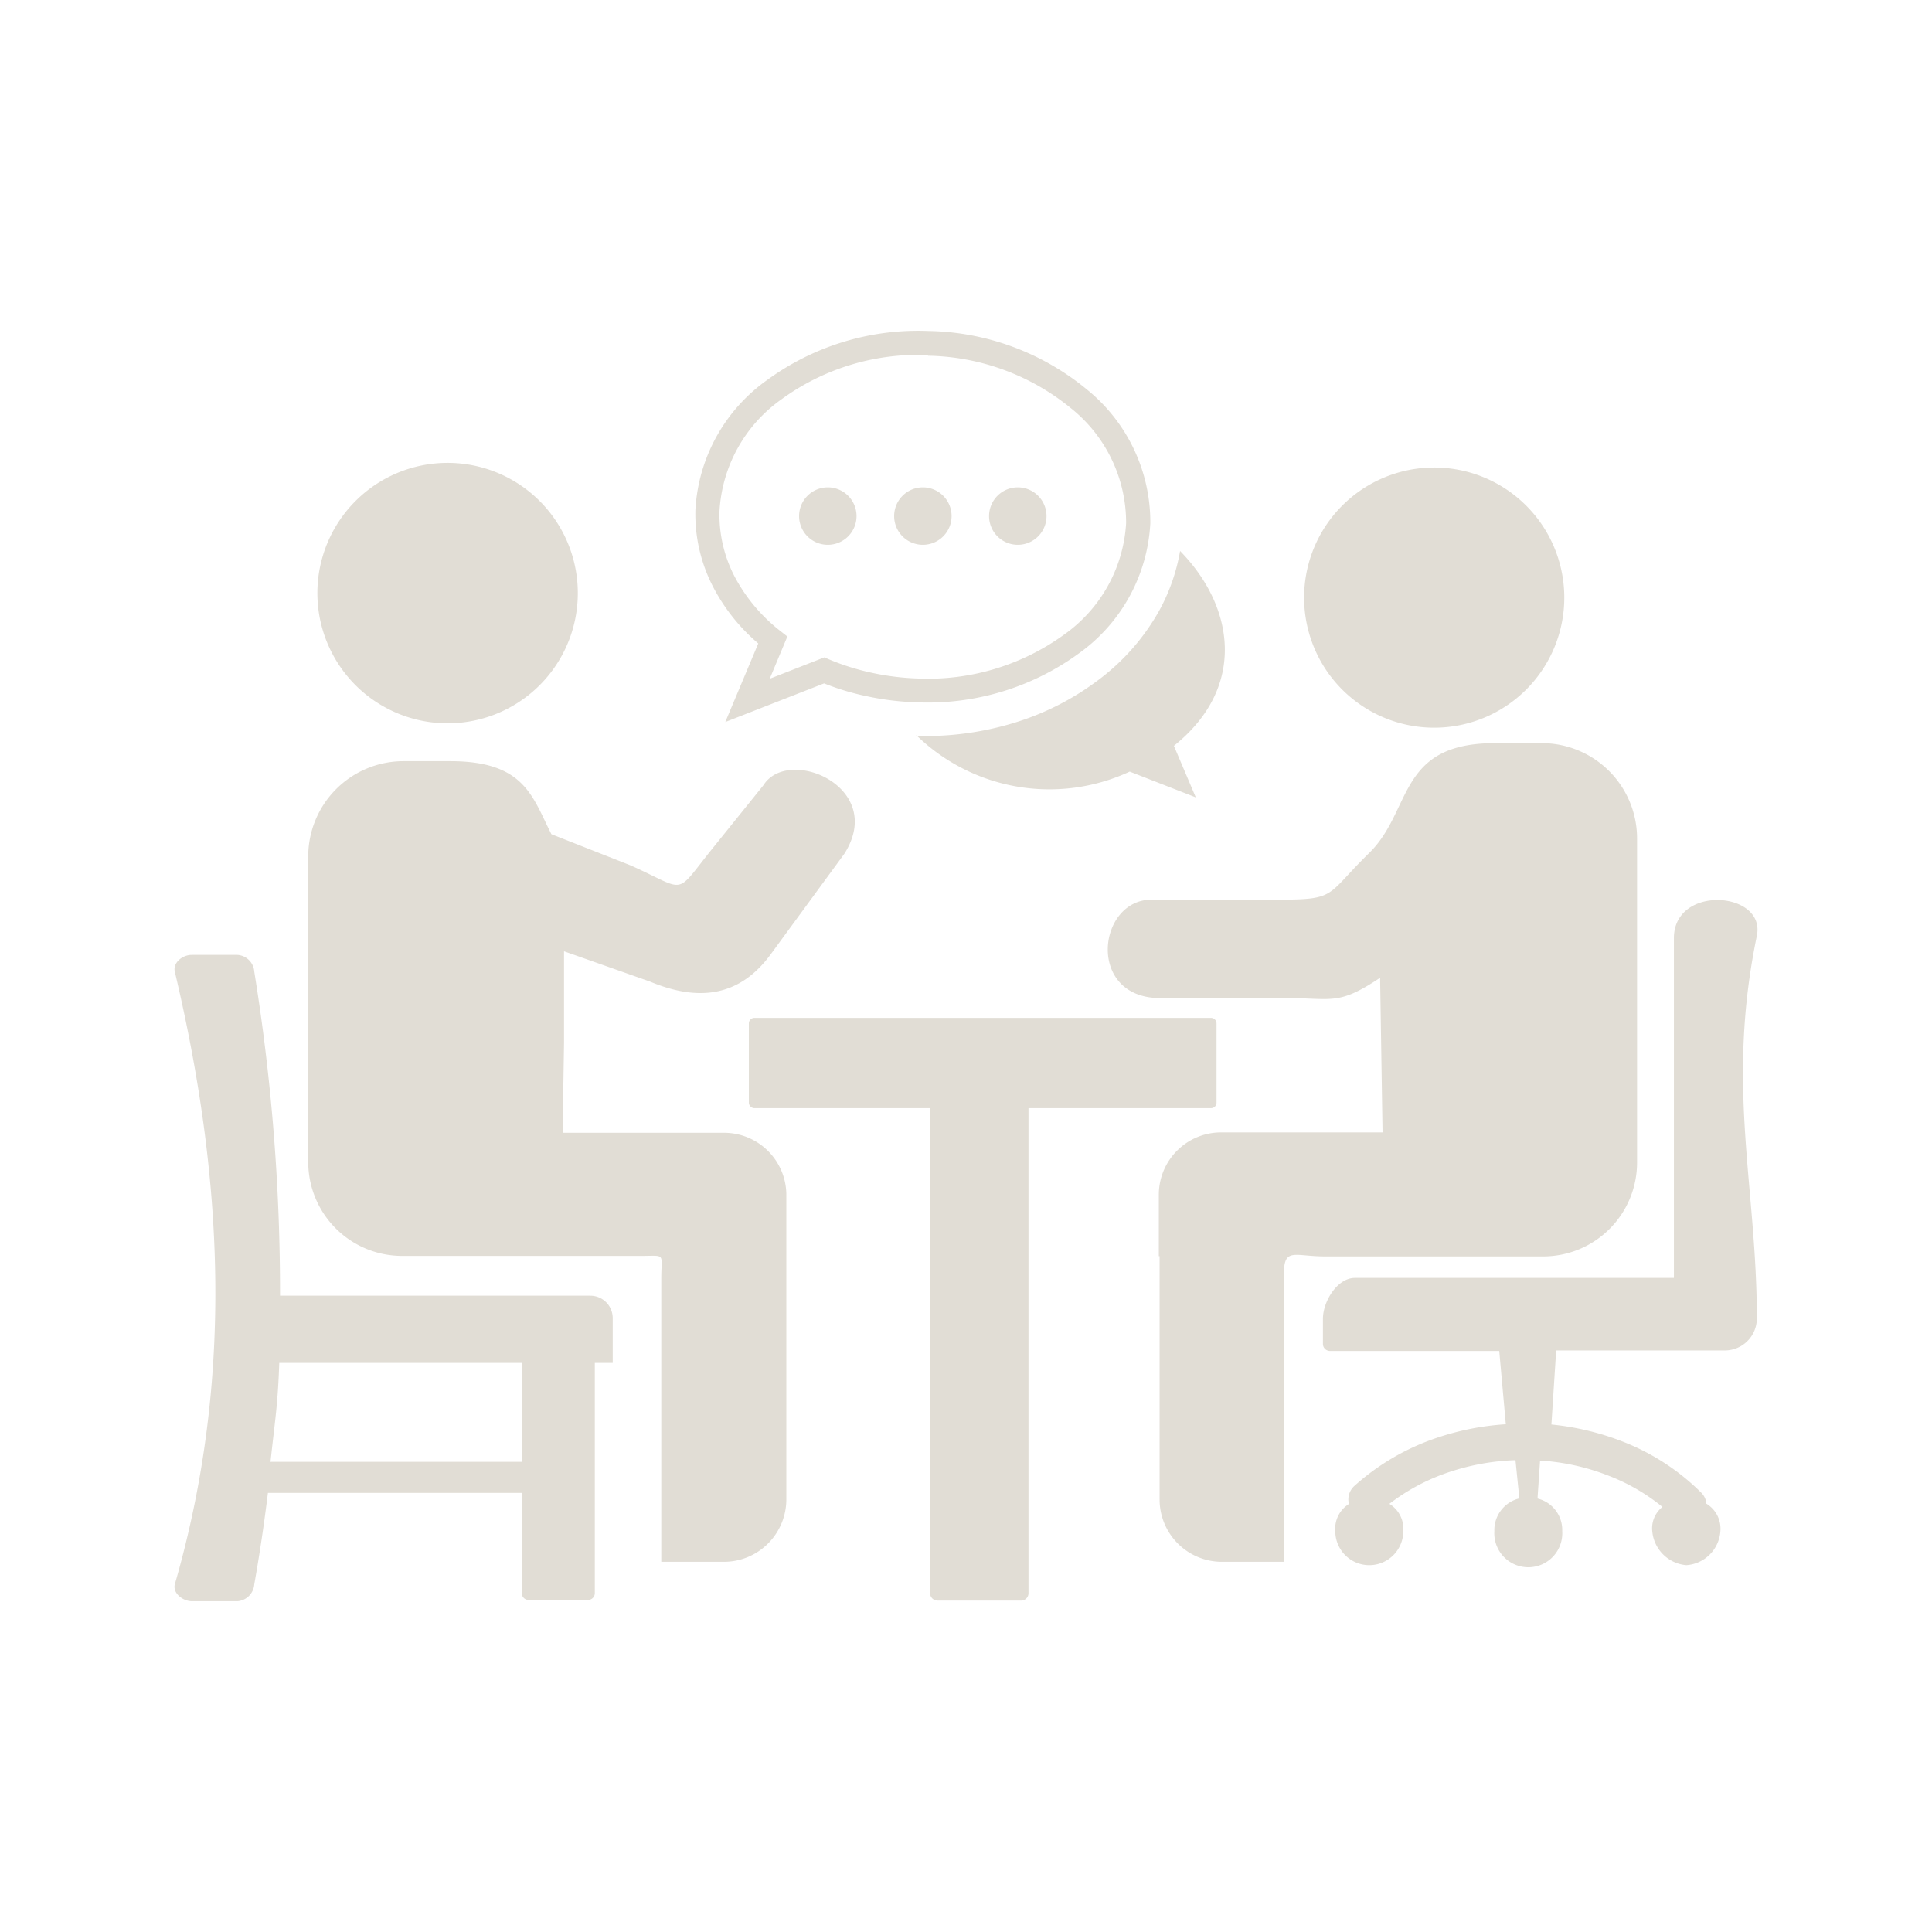 <?xml version="1.0" encoding="UTF-8"?> <svg xmlns="http://www.w3.org/2000/svg" width="150" height="150"><g><title>Layer 1</title><g><title>counseling</title><path fill="#e1ddd5" fill-rule="evenodd" d="m43.791,80.948l-0.11,7l12.54,0a4.84,4.84 0 0 1 4.83,4.75l0,4.83l0,0l0,18.9a4.85,4.85 0 0 1 -4.83,4.83l-4.88,0l0,-22c0,-2 0.38,-1.75 -1.54,-1.75l-12.42,0l0,0l-6.19,0a7.29,7.29 0 0 1 -7.26,-7.26l0,-23.76a7.4,7.4 0 0 1 7.38,-7.39l3.65,0c5.79,0 6.37,2.77 7.85,5.67l6.17,2.43c4.46,2 3.32,2.41 6.35,-1.34l3.94,-4.89c1.93,-3.08 9.56,0.14 6.29,5.31l-5.72,7.81c-2.39,3.26 -5.55,3.72 -9.38,2.12l-6.67,-2.35l0,7.09zm27.35,-23.87a14.8,14.8 0 0 0 16.57,2.83l5.13,2l-1.7,-4c5.7,-4.57 4.68,-10.85 0.48,-15.13a14.8,14.8 0 0 1 -1.63,4.65a17.2,17.2 0 0 1 -4.72,5.37a21,21 0 0 1 -6.59,3.34a23.72,23.72 0 0 1 -7.54,1l0,-0.06zm7.88,-19.24a2.23,2.23 0 1 1 -2.23,2.23a2.23,2.23 0 0 1 2.23,-2.23zm-14.75,0a2.23,2.23 0 1 1 -2.23,2.23a2.23,2.23 0 0 1 2.23,-2.23zm7.38,0a2.23,2.23 0 1 1 -2.23,2.23a2.23,2.23 0 0 1 2.23,-2.23zm0.44,-12.14l0,0a19.85,19.85 0 0 1 12.28,4.53a13.25,13.25 0 0 1 4.94,10.39l0,0a13.27,13.27 0 0 1 -5.56,10.12a19.88,19.88 0 0 1 -12.54,3.79a21.34,21.34 0 0 1 -3.9,-0.47a19.82,19.82 0 0 1 -3.33,-1l-7.67,3l2.56,-6.1a14.6,14.6 0 0 1 -3.55,-4.48a12.27,12.27 0 0 1 -1.33,-5.89a13.24,13.24 0 0 1 5.58,-10.09a19.87,19.87 0 0 1 12.51,-3.8l0.01,0zm-0.05,1.87l0,0a18,18 0 0 0 -11.36,3.43a11.41,11.41 0 0 0 -4.82,8.7a10.4,10.4 0 0 0 1.14,5a13.11,13.11 0 0 0 3.57,4.28l0.56,0.44l-1.37,3.28l4.24,-1.66l0.35,0.15a18.7,18.7 0 0 0 3.35,1.05a19.8,19.8 0 0 0 3.56,0.44a18,18 0 0 0 11.36,-3.41a11.41,11.41 0 0 0 4.81,-8.65l0,0a11.37,11.37 0 0 0 -4.28,-8.92a18,18 0 0 0 -11.1,-4.08l-0.01,-0.05zm60.44,89.13a1.39,1.39 0 0 0 -0.4,-0.81a17.79,17.79 0 0 0 -6.19,-4a20.8,20.8 0 0 0 -5.44,-1.29l0.37,-5.75l13.1,0a2.49,2.49 0 0 0 2.48,-2.49c0,-10.27 -2.42,-18 0,-29.7c0.72,-3.47 -6.44,-4 -6.44,0.18l0,26.38l-24.77,0c-1.36,0 -2.48,1.82 -2.48,3.18l0,1.94a0.55,0.55 0 0 0 0.55,0.55l13.14,0l0.51,5.69a20.85,20.85 0 0 0 -5.77,1.2a18.25,18.25 0 0 0 -6,3.6a1.41,1.41 0 0 0 -0.41,1.39a2.26,2.26 0 0 0 -1.06,2.11a2.64,2.64 0 1 0 5.28,0a2.27,2.27 0 0 0 -1.08,-2.12a15.7,15.7 0 0 1 4.25,-2.33a18,18 0 0 1 5.54,-1.06l0.29,2.85l0,0.12a2.53,2.53 0 0 0 -1.93,2.54a2.64,2.64 0 1 0 5.27,0a2.51,2.51 0 0 0 -1.91,-2.53l0,-0.14l0.19,-2.81a17.38,17.38 0 0 1 5.28,1.16l0,0a15.24,15.24 0 0 1 4.22,2.44a2.11,2.11 0 0 0 -0.79,1.88a2.9,2.9 0 0 0 2.64,2.64a2.84,2.84 0 0 0 2.65,-2.64a2.27,2.27 0 0 0 -1.1,-2.14l0.01,-0.04zm-21.13,-80.4a10.1,10.1 0 1 0 10.1,10.1a10.1,10.1 0 0 0 -10.1,-10.1zm-4.2,39.62l0.19,12l-12.54,0a4.84,4.84 0 0 0 -4.83,4.78l0,4.83l0.06,0l0,18.9a4.84,4.84 0 0 0 4.82,4.83l4.83,0l0,-22.32c0,-2.12 0.8,-1.39 3.19,-1.39l10.78,0l0,0l6.19,0a7.29,7.29 0 0 0 7.26,-7.26l0,-25.22a7.4,7.4 0 0 0 -7.38,-7.37l-3.66,0c-7.6,0 -6.39,5.24 -9.76,8.53s-2.48,3.62 -7,3.62l-9.81,0c-4.39,-0.09 -5.23,8 1,7.63l9,0c4,0 4.34,0.64 7.64,-1.55l0.02,-0.01zm-13.13,3.11l-35.45,0a0.43,0.43 0 0 0 -0.43,0.43l0,6.15a0.44,0.44 0 0 0 0.43,0.43l13.64,0l0,37.66a0.58,0.58 0 0 0 0.57,0.57l6.51,0a0.57,0.57 0 0 0 0.56,-0.57l0,-37.66l14.17,0a0.43,0.43 0 0 0 0.43,-0.43l0,-6.15a0.43,0.43 0 0 0 -0.43,-0.43zm-79.11,-4.89l3.52,0a1.4,1.4 0 0 1 1.31,1.3a155.84,155.84 0 0 1 2,25.16l24.09,0a1.74,1.74 0 0 1 1.74,1.73l0,3.49l-1.39,0l0,17.88a0.53,0.53 0 0 1 -0.53,0.52l-4.61,0a0.53,0.53 0 0 1 -0.53,-0.52l0,-7.79l-19.71,0c-0.29,2.37 -0.64,4.73 -1.06,7.1a1.42,1.42 0 0 1 -1.31,1.31l-3.52,0c-0.72,0 -1.51,-0.62 -1.34,-1.31c4.67,-16.15 3.7,-31.95 0,-47.57c-0.16,-0.69 0.59,-1.3 1.31,-1.3l0.03,0zm25.6,39.36l0,-7.68l-18.83,0c-0.11,3.27 -0.33,4.42 -0.68,7.68l19.51,0zm-5.77,-77.56a10.11,10.11 0 1 1 -10.1,10.11a10.11,10.11 0 0 1 10.1,-10.11z" class="cls-1"></path></g></g></svg> 